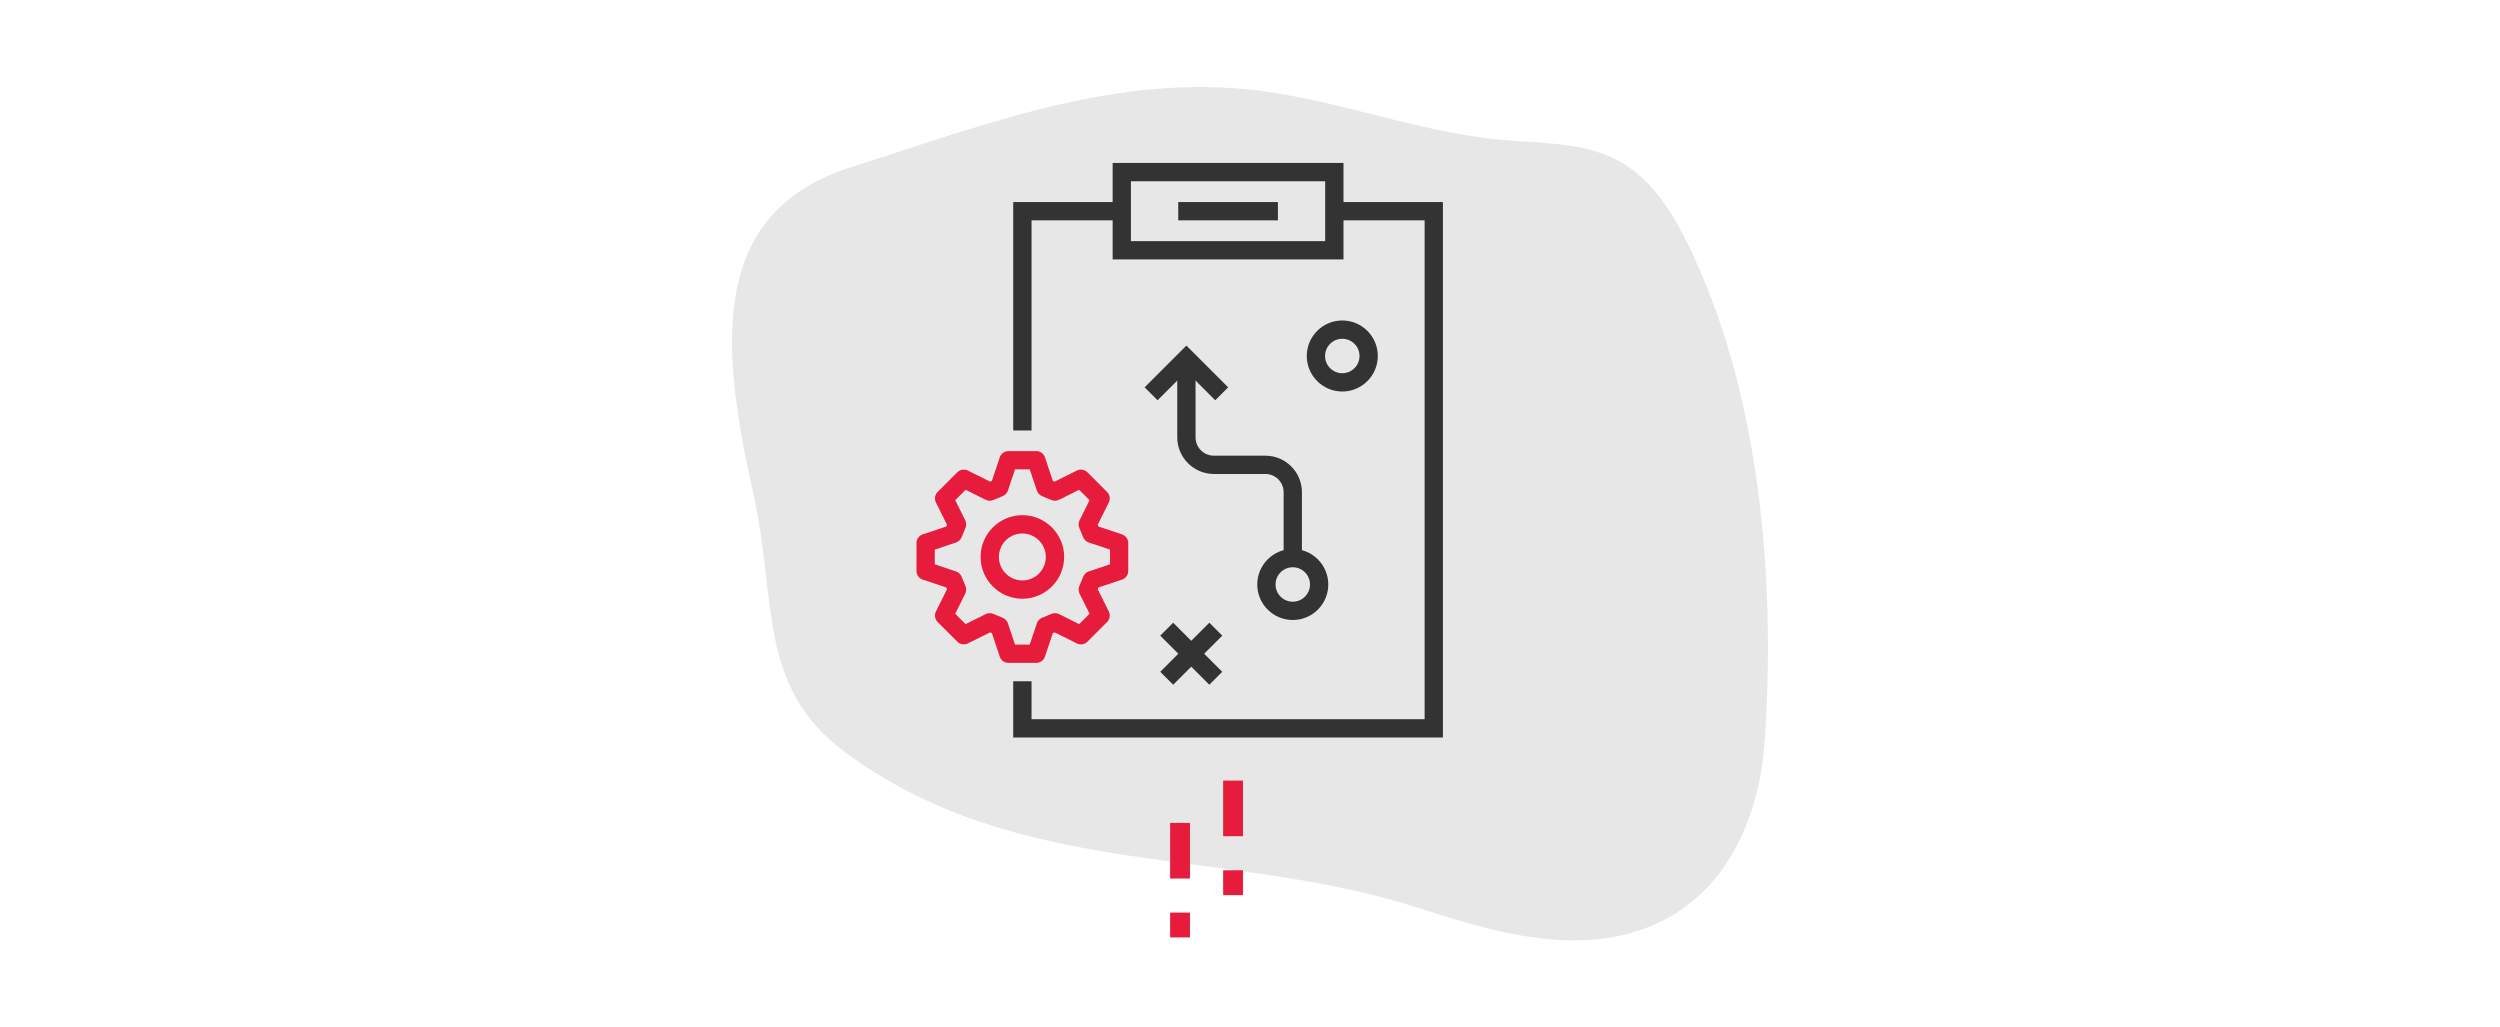 <?xml version="1.0" encoding="UTF-8"?><svg id="Layer_1" xmlns="http://www.w3.org/2000/svg" viewBox="0 0 730 300"><defs><style>.cls-1{fill:#333;}.cls-2{fill:#e7e7e7;}.cls-3{fill:#e71c3c;}</style></defs><path class="cls-2" d="m407.38,35.05c10.3,2.54,20.64,4.84,31.21,5.8,11.71,1.06,24.15.6,34.38,6.3,8.98,5,14.87,14.06,19.44,23.23,21.42,43.04,26.13,97.99,22.92,145.55-2.31,34.11-21.58,60.1-58.73,58.61-14.39-.58-28.24-4.87-41.81-9.25-57.26-18.47-117.25-8.01-168.1-45.71-25.85-19.16-19.71-44.45-26.81-75.92-9.94-44.06-12.37-81.88,28.83-94.92,40.84-12.92,80.01-28.54,123.48-21.63,11.87,1.88,23.5,5.07,35.18,7.95Z"/><g><g><g><path class="cls-1" d="m392.3,75.75h-67.41v-28.17h67.41v28.17Zm-62.07-5.34h56.72v-17.48h-56.72v17.48Z"/><polygon class="cls-1" points="301.21 125.7 295.86 125.7 295.86 59 327.56 59 327.56 64.34 301.21 64.34 301.21 125.7"/><polygon class="cls-1" points="421.33 215.35 295.86 215.35 295.86 198.93 301.21 198.93 301.21 210.01 415.99 210.01 415.99 64.34 389.64 64.34 389.64 59 421.33 59 421.33 215.35"/><rect class="cls-1" x="344.05" y="59" width="29.1" height="5.34"/><g><path class="cls-1" d="m391.95,114.32c-5.72,0-10.37-4.65-10.37-10.37s4.65-10.37,10.37-10.37,10.37,4.65,10.37,10.37-4.65,10.37-10.37,10.37Zm0-15.4c-2.78,0-5.03,2.26-5.03,5.03s2.25,5.03,5.03,5.03,5.03-2.26,5.03-5.03-2.25-5.03-5.03-5.03Z"/><path class="cls-1" d="m377.49,181.04c-5.72,0-10.37-4.65-10.37-10.37s4.65-10.37,10.37-10.37,10.37,4.65,10.37,10.37-4.65,10.37-10.37,10.37Zm0-15.4c-2.78,0-5.03,2.26-5.03,5.03s2.25,5.03,5.03,5.03,5.03-2.26,5.03-5.03-2.25-5.03-5.03-5.03Z"/><g><rect class="cls-1" x="337.72" y="188.22" width="20.27" height="5.34" transform="translate(-33.1 301.88) rotate(-45)"/><rect class="cls-1" x="345.18" y="180.75" width="5.34" height="20.27" transform="translate(-33.1 301.88) rotate(-45)"/></g><path class="cls-1" d="m380.16,162.97h-5.34v-19.25c0-2.93-2.38-5.32-5.32-5.32h-15.04c-5.9,0-10.7-4.8-10.7-10.7v-20.92h5.34v20.92c0,2.96,2.4,5.36,5.36,5.36h15.04c5.88,0,10.66,4.78,10.66,10.66v19.25Z"/><polygon class="cls-1" points="354.85 116.88 346.43 108.46 338.01 116.88 334.23 113.1 346.43 100.91 358.62 113.1 354.85 116.88"/></g></g><g><path class="cls-3" d="m302.6,193.56h-8.14c-1.15,0-2.17-.73-2.53-1.82l-2.3-6.88-.52-.21-6.49,3.23c-1.03.51-2.27.31-3.08-.5l-5.75-5.75c-.81-.81-1.01-2.05-.5-3.08l3.23-6.49-.21-.52-6.88-2.3c-1.09-.36-1.82-1.39-1.82-2.53v-8.14c0-1.15.74-2.17,1.82-2.53l6.88-2.3.21-.52-3.23-6.49c-.51-1.03-.31-2.27.5-3.08l5.75-5.75c.81-.81,2.06-1.01,3.08-.5l6.49,3.23.52-.21,2.3-6.88c.37-1.09,1.39-1.82,2.53-1.82h8.14c1.15,0,2.17.74,2.53,1.82l2.3,6.88.52.21,6.49-3.23c1.02-.52,2.27-.31,3.08.5l5.75,5.75c.81.81,1.01,2.05.5,3.08l-3.23,6.49.22.52,6.87,2.3c1.09.37,1.82,1.39,1.82,2.53v8.14c0,1.15-.73,2.17-1.82,2.53l-6.88,2.3-.21.52,3.23,6.49c.51,1.03.31,2.27-.5,3.08l-5.75,5.75c-.81.82-2.05,1.02-3.08.5l-6.49-3.23-.52.21-2.3,6.88c-.36,1.09-1.39,1.82-2.53,1.82Zm-6.21-5.34h4.29l2.08-6.21c.25-.73.8-1.32,1.51-1.62l2.77-1.15c.72-.29,1.52-.27,2.21.08l5.86,2.92,3.04-3.03-2.92-5.86c-.34-.69-.37-1.5-.08-2.21l1.15-2.77c.29-.71.89-1.26,1.62-1.51l6.21-2.08v-4.29l-6.21-2.08c-.73-.25-1.32-.8-1.62-1.51l-1.15-2.77c-.29-.71-.27-1.52.08-2.21l2.92-5.86-3.04-3.04-5.86,2.92c-.7.34-1.5.37-2.21.08l-2.77-1.15c-.71-.29-1.26-.89-1.51-1.62l-2.08-6.21h-4.29l-2.08,6.21c-.25.73-.8,1.33-1.51,1.62l-2.77,1.15c-.71.29-1.52.27-2.21-.08l-5.86-2.92-3.03,3.04,2.92,5.86c.34.69.37,1.5.08,2.21l-1.15,2.77c-.29.71-.89,1.26-1.62,1.51l-6.21,2.08v4.29l6.21,2.08c.73.25,1.33.8,1.62,1.51l1.15,2.77c.29.71.27,1.52-.08,2.21l-2.92,5.86,3.03,3.03,5.86-2.92c.69-.34,1.49-.37,2.21-.08l2.77,1.15c.71.29,1.27.89,1.51,1.62l2.08,6.21Z"/><path class="cls-3" d="m298.53,174.83c-6.72,0-12.2-5.47-12.2-12.2s5.47-12.2,12.2-12.2,12.2,5.47,12.2,12.2-5.47,12.2-12.2,12.2Zm0-19.05c-3.78,0-6.85,3.08-6.85,6.86s3.08,6.85,6.85,6.85,6.85-3.08,6.85-6.85-3.08-6.86-6.85-6.86Z"/></g></g><g><rect class="cls-3" x="341.68" y="240.29" width="5.79" height="16.24"/><rect class="cls-3" x="341.68" y="266.48" width="5.79" height="7.25"/><rect class="cls-3" x="357.16" y="227.93" width="5.79" height="16.24"/><rect class="cls-3" x="357.16" y="254.12" width="5.79" height="7.25"/></g></g></svg>